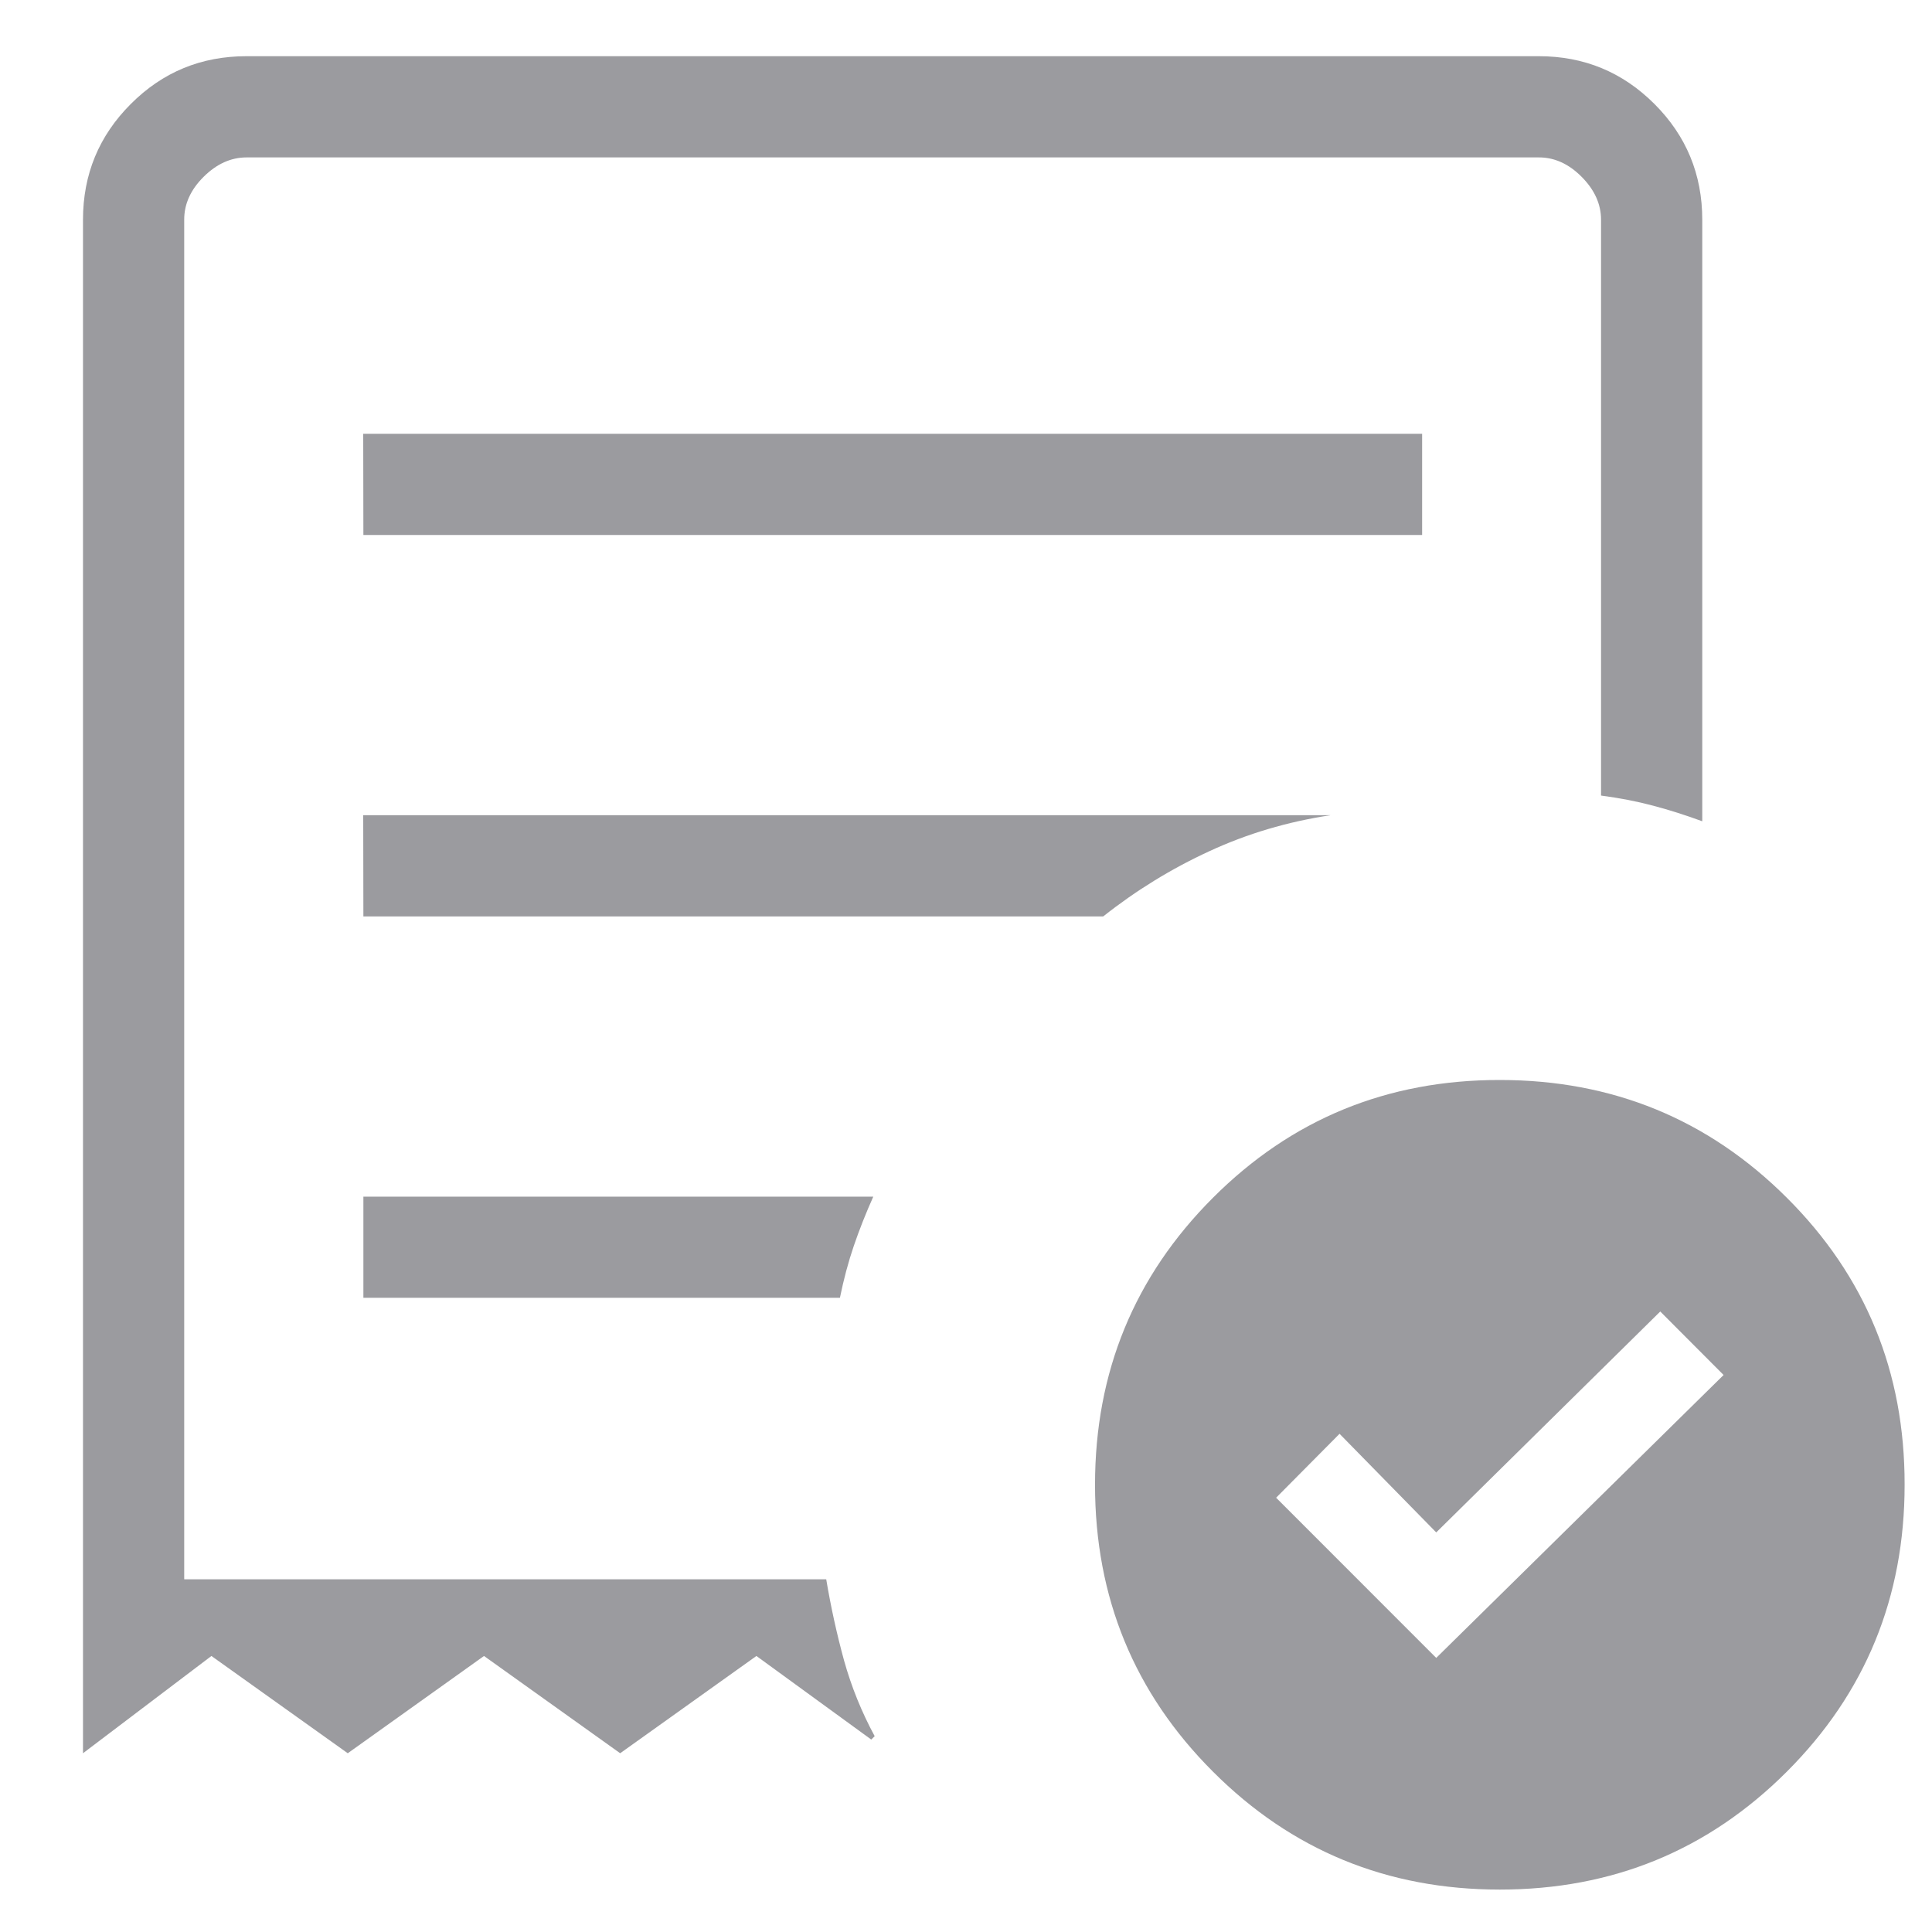 <svg xmlns="http://www.w3.org/2000/svg" width="23" height="23" viewBox="0 0 23 23" fill="none"><path d="M17.098 19.737L20.519 16.369L19.765 15.613L17.098 18.243L15.947 17.069L15.192 17.83L17.098 19.737ZM4.326 6.369H16.93V5.164H4.324L4.326 6.369ZM17.855 22.495C16.513 22.495 15.375 22.027 14.44 21.091C13.504 20.156 13.036 19.018 13.036 17.676C13.036 16.334 13.504 15.195 14.44 14.259C15.376 13.323 16.514 12.856 17.855 12.857C19.197 12.857 20.336 13.325 21.272 14.259C22.209 15.193 22.676 16.332 22.674 17.676C22.674 19.017 22.207 20.156 21.272 21.091C20.336 22.027 19.197 22.495 17.855 22.495ZM0.988 20.872V2.616C0.988 2.076 1.178 1.617 1.557 1.238C1.936 0.858 2.395 0.669 2.935 0.669H18.319C18.857 0.669 19.316 0.858 19.696 1.238C20.075 1.617 20.265 2.076 20.265 2.616V9.777C20.069 9.705 19.875 9.643 19.682 9.592C19.488 9.54 19.281 9.5 19.06 9.471V2.616C19.06 2.43 18.983 2.26 18.829 2.105C18.675 1.95 18.504 1.873 18.318 1.874H2.935C2.75 1.874 2.579 1.951 2.424 2.105C2.269 2.259 2.192 2.43 2.193 2.616V18.801H9.836C9.891 19.13 9.962 19.452 10.048 19.767C10.136 20.082 10.258 20.383 10.413 20.669L10.372 20.709L9.005 19.714L7.383 20.872L5.762 19.714L4.14 20.872L2.517 19.714L0.988 20.872ZM4.326 15.45H9.999C10.044 15.23 10.099 15.023 10.165 14.83C10.231 14.637 10.308 14.443 10.396 14.246H4.326V15.45ZM4.326 10.91H13.133C13.526 10.599 13.948 10.34 14.398 10.133C14.847 9.925 15.328 9.782 15.84 9.705H4.324L4.326 10.91Z" fill="#9B9B9F"></path></svg>